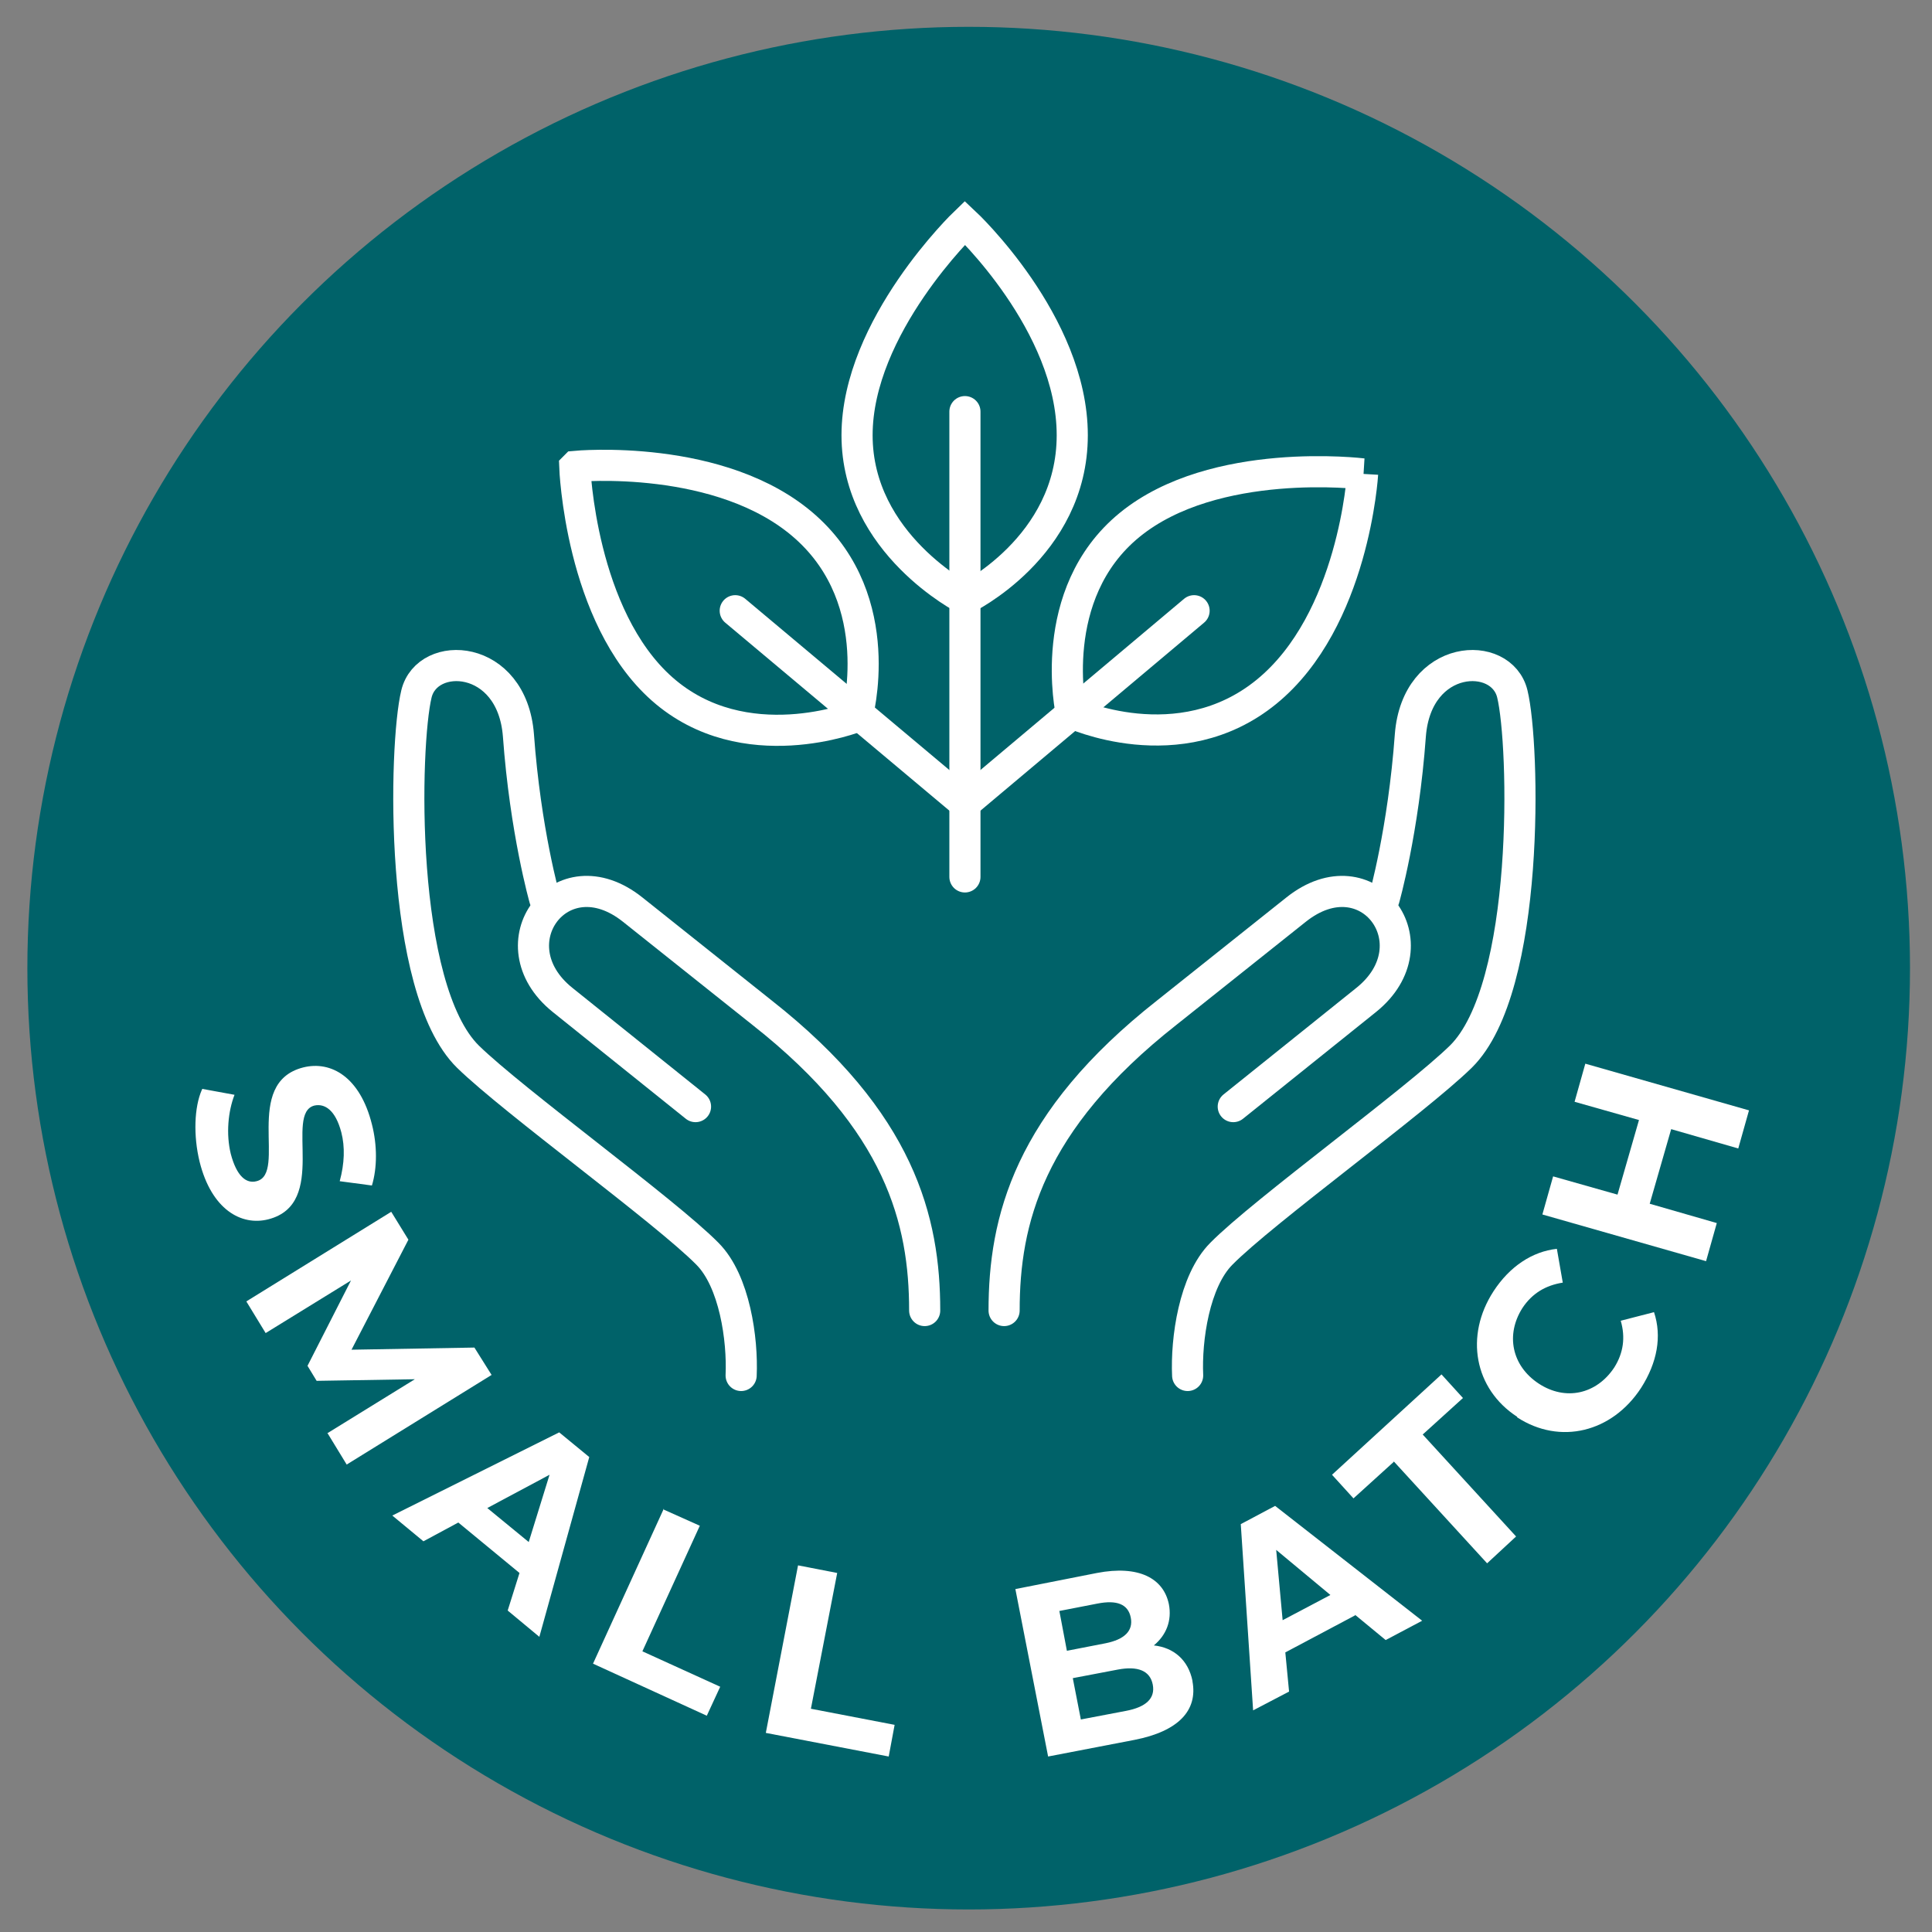 <svg viewBox="0 0 36 36" version="1.1" xmlns="http://www.w3.org/2000/svg" id="Layer_2">
  
  <rect x="0" y="0" width="36" height="36" fill="#808080" stroke="none"/>
  
  <defs>
    <style>
      .st0 {
        fill: #006269;
      }

      .st1 {
        stroke-linejoin: round;
      }

      .st1, .st2 {
        fill: none;
        stroke: #fff;
        stroke-linecap: round;
        stroke-width: .58px;
      }

      .st3 {
        fill: #fff;
      }

      .st2 {
        stroke-miterlimit: 10;
      }
    </style>
  </defs>
  <g>
    <circle r="17.54" cy="18.04" cx="18.05" class="st0"></circle>
    <g>
      <path d="M3.77,20.29l.6.11c-.12.31-.16.73-.07,1.1.11.42.29.56.48.51.58-.14-.27-1.83.87-2.12.52-.13,1.06.18,1.28,1.06.1.39.1.81,0,1.14l-.6-.08c.09-.33.1-.64.03-.91-.11-.42-.31-.54-.5-.5-.57.14.27,1.83-.86,2.12-.51.13-1.06-.19-1.28-1.07-.12-.49-.1-1.02.04-1.34Z" class="st3"></path>
      <path d="M6.11,26.7l1.62-1-1.83.03-.17-.28.81-1.59-1.59.98-.36-.59,2.7-1.67.32.52-1.06,2.05,2.29-.04.32.51-2.7,1.67-.36-.59Z" class="st3"></path>
      <path d="M9.68,29.31l-1.14-.94-.65.35-.58-.48,3.11-1.55.56.46-.93,3.35-.59-.49.22-.7ZM9.85,28.74l.39-1.26-1.16.62.78.64Z" class="st3"></path>
      <path d="M12.37,28.13l.67.3-1.07,2.34,1.45.66-.25.54-2.12-.97,1.32-2.89Z" class="st3"></path>
      <path d="M14.88,29.17l.72.14-.49,2.53,1.56.3-.11.59-2.29-.44.6-3.12Z" class="st3"></path>
      <path d="M22.22,31.33c.1.54-.26.93-1.08,1.09l-1.61.31-.61-3.12,1.52-.3c.78-.15,1.24.1,1.34.58.06.31-.05.58-.28.77.37.04.64.27.72.66ZM19.74,30.02l.14.74.72-.14c.35-.07.52-.23.47-.48-.05-.25-.26-.33-.62-.26l-.72.14ZM21.48,31.39c-.05-.26-.28-.35-.65-.28l-.84.16.15.77.84-.16c.37-.07.55-.23.5-.49Z" class="st3"></path>
      <path d="M25.25,30.1l-1.3.69.07.73-.67.35-.23-3.47.64-.34,2.74,2.14-.68.36-.57-.47ZM24.79,29.72l-1.01-.84.12,1.31.89-.47Z" class="st3"></path>
      <path d="M25.97,27.24l-.75.68-.4-.44,2.04-1.87.4.44-.75.68,1.74,1.9-.54.5-1.74-1.9Z" class="st3"></path>
      <path d="M28.27,26.4c-.8-.52-.98-1.51-.44-2.34.3-.46.72-.74,1.18-.79l.11.63c-.32.05-.57.2-.75.47-.32.5-.2,1.08.3,1.41.5.33,1.08.2,1.41-.3.17-.27.21-.56.12-.87l.62-.16c.15.45.06.94-.24,1.41-.54.83-1.51,1.07-2.31.55Z" class="st3"></path>
      <path d="M29.54,19.82l3.05.87-.2.71-1.25-.36-.4,1.39,1.25.36-.2.71-3.05-.87.2-.71,1.2.34.4-1.39-1.2-.34.2-.71Z" class="st3"></path>
    </g>
    <g>
      <path d="M22.13,25.63c-.03-.67.12-1.76.63-2.27.78-.79,3.61-2.84,4.46-3.67,1.3-1.28,1.19-5.82.96-6.76-.2-.83-1.78-.76-1.9.77-.13,1.79-.49,3.05-.49,3.05" class="st1"></path>
      <path d="M22.98,20.62l2.48-1.99c1.29-1.04.03-2.75-1.31-1.68l-2.41,1.92c-2.58,2.03-3.03,3.88-3.03,5.55" class="st1"></path>
    </g>
    <g>
      <path d="M13.81,25.63c.03-.67-.12-1.76-.63-2.27-.78-.79-3.61-2.84-4.46-3.67-1.3-1.28-1.19-5.82-.96-6.76.2-.83,1.78-.76,1.9.77.13,1.79.49,3.05.49,3.05" class="st1"></path>
      <path d="M12.96,20.62l-2.48-1.99c-1.29-1.04-.03-2.75,1.31-1.68l2.41,1.92c2.58,2.03,3.03,3.88,3.03,5.55" class="st1"></path>
    </g>
  </g>
  <g>
    <g>
      <path d="M17.98,4.15s-2.01,1.93-2.01,3.96,2.01,3.05,2.01,3.05c0,0,2-.96,2-3.05s-2-3.96-2-3.96Z" class="st2"></path>
      <path d="M25.39,8.83s-2.76-.34-4.34.95-1.09,3.5-1.09,3.5c0,0,2.01.94,3.64-.39s1.79-4.06,1.79-4.06Z" class="st2"></path>
      <path d="M10.71,8.7s.1,2.79,1.63,4.14c1.53,1.35,3.63.51,3.63.51,0,0,.6-2.14-.96-3.53-1.56-1.39-4.29-1.13-4.29-1.13Z" class="st2"></path>
    </g>
    <g>
      <line y2="16.34" x2="17.98" y1="7.67" x1="17.98" class="st2"></line>
      <line y2="14.97" x2="17.98" y1="11.38" x1="13.7" class="st2"></line>
      <line y2="14.97" x2="17.98" y1="11.38" x1="22.25" class="st2"></line>
    </g>
  </g>
</svg>
